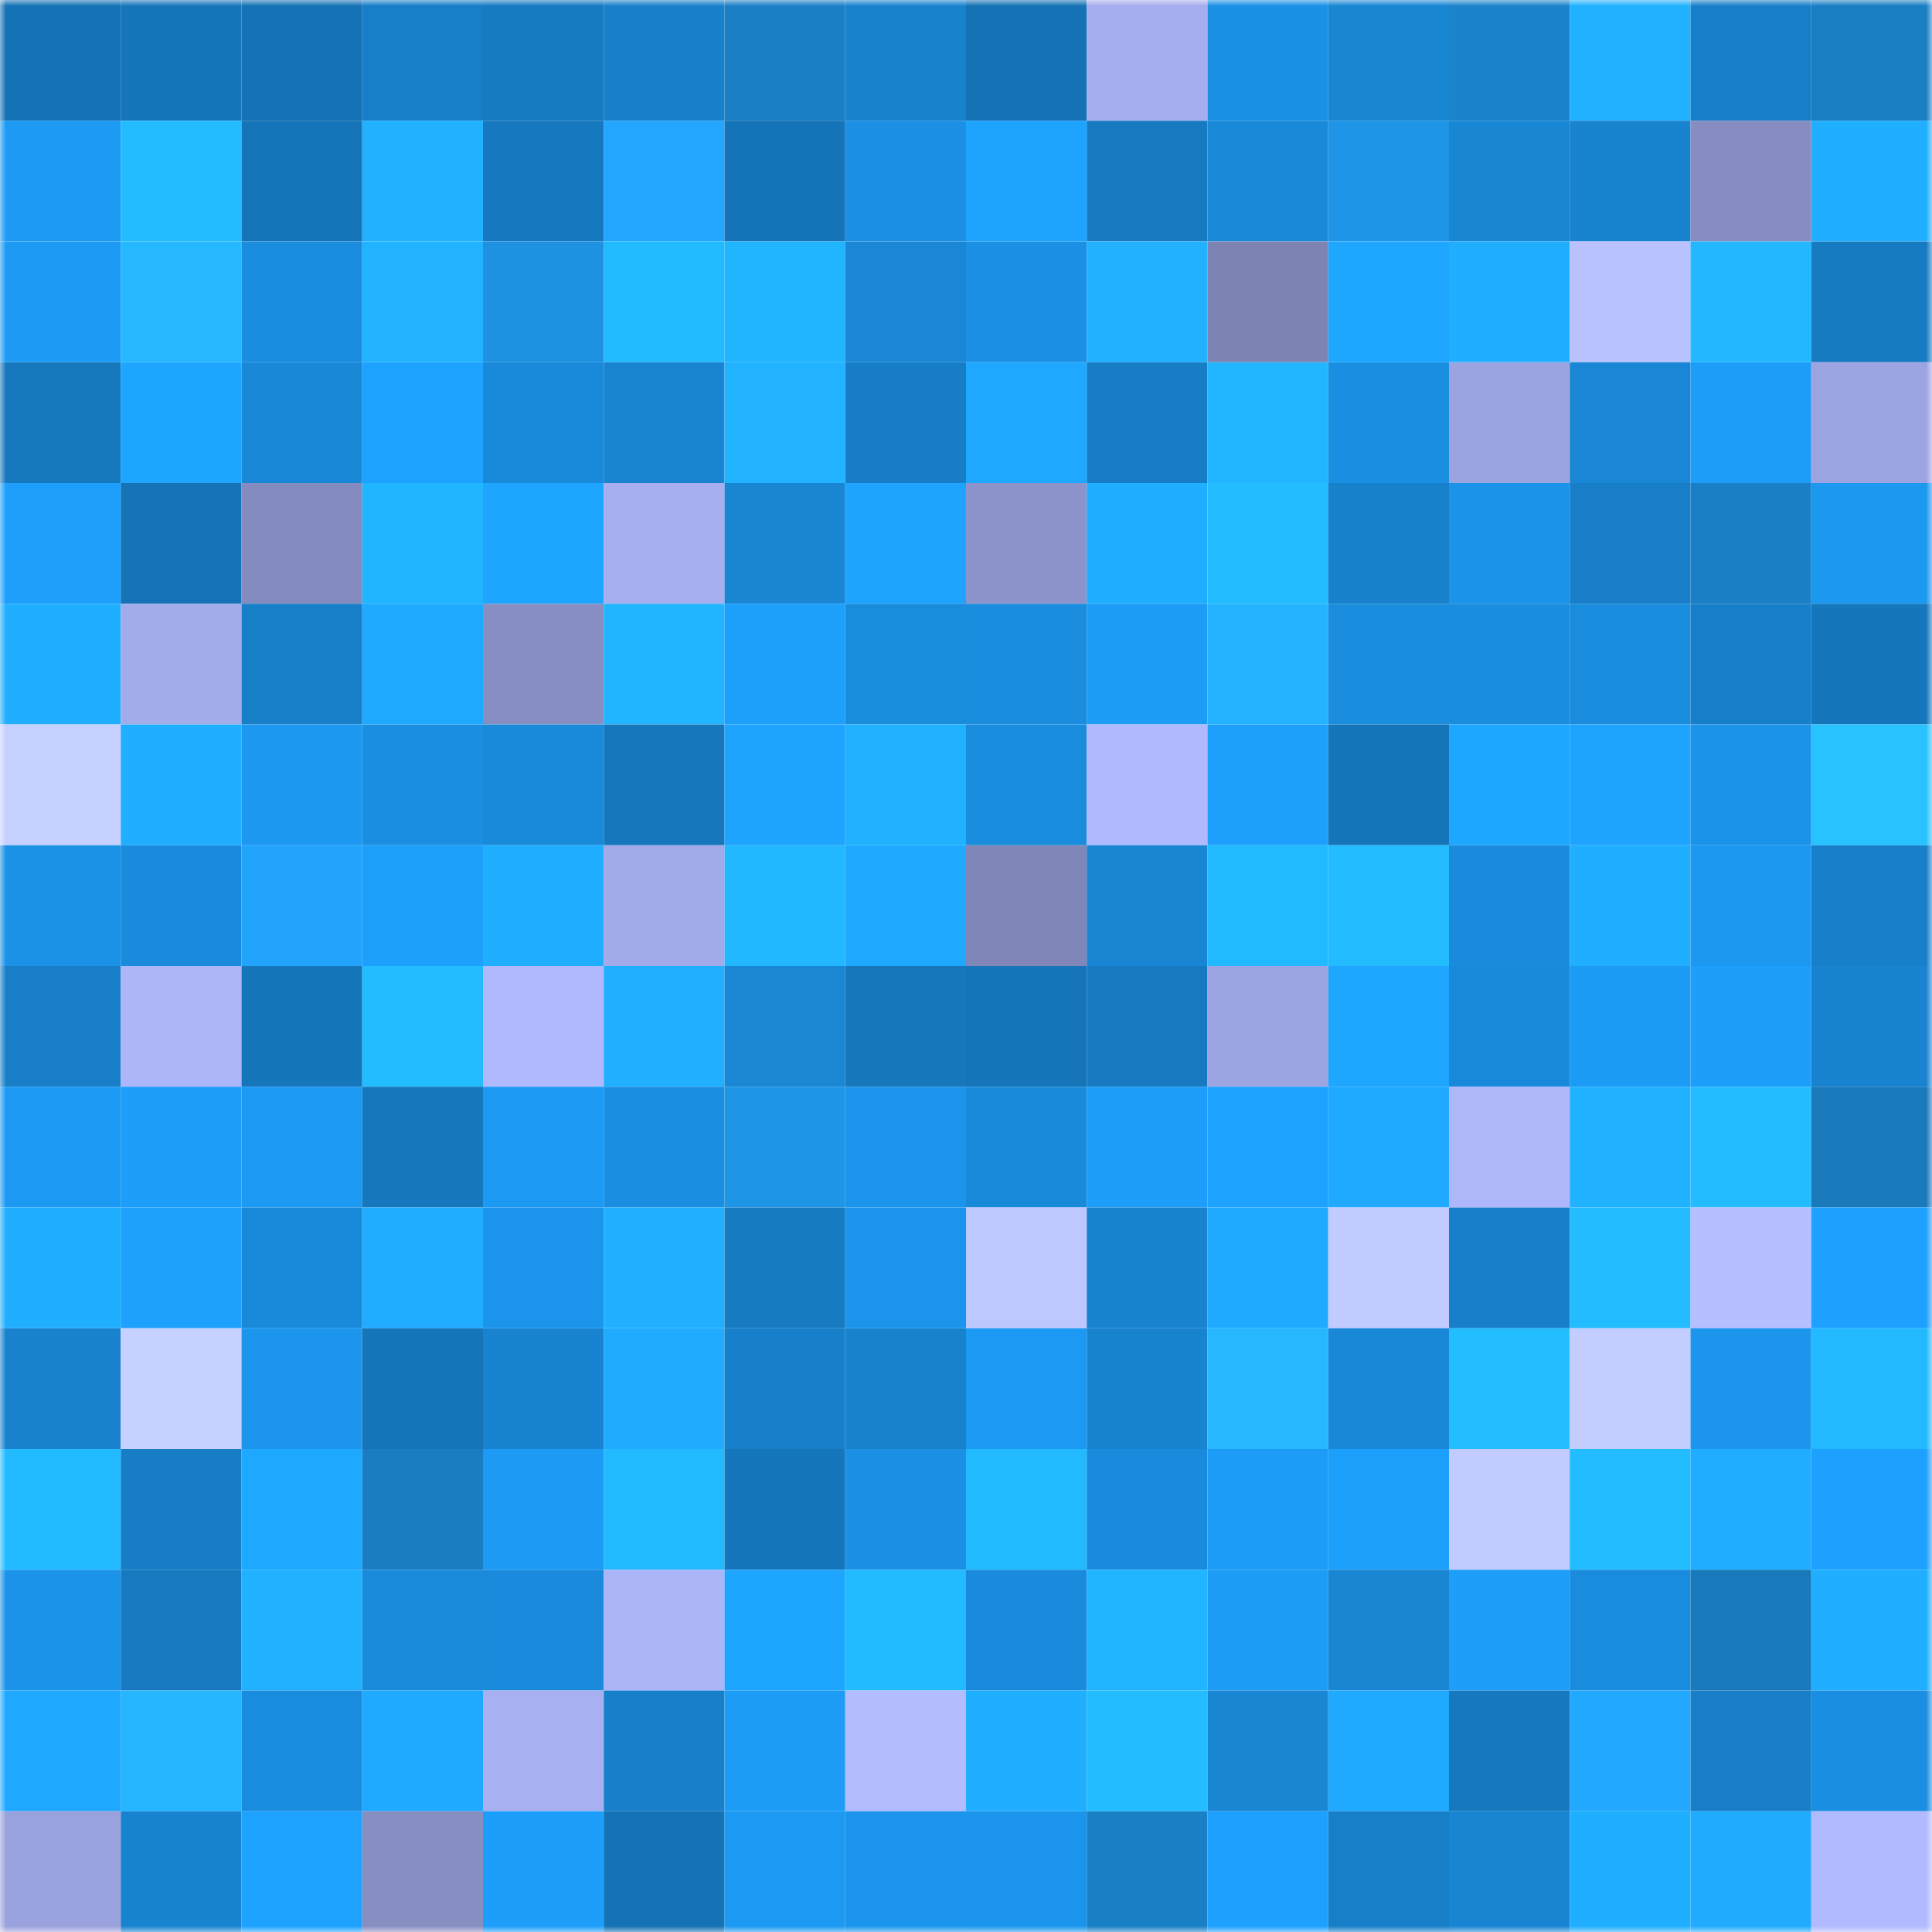 <svg viewBox="0 0 160 160" fill="none" role="img" xmlns="http://www.w3.org/2000/svg" width="240" height="240" name="ens%2Censmaster.eth"><mask id="123417387" mask-type="alpha" maskUnits="userSpaceOnUse" x="0" y="0" width="160" height="160"><rect width="160" height="160" fill="#FFFFFF"></rect></mask><g mask="url(#123417387)"><rect x="0" y="0" width="10" height="10" fill="#1572b4"></rect><rect x="10" y="0" width="10" height="10" fill="#1676ba"></rect><rect x="20" y="0" width="10" height="10" fill="#1572b4"></rect><rect x="30" y="0" width="10" height="10" fill="#177fc8"></rect><rect x="40" y="0" width="10" height="10" fill="#177bc2"></rect><rect x="50" y="0" width="10" height="10" fill="#1880cb"></rect><rect x="60" y="0" width="10" height="10" fill="#1a7fc5"></rect><rect x="70" y="0" width="10" height="10" fill="#1882cd"></rect><rect x="80" y="0" width="10" height="10" fill="#1572b4"></rect><rect x="90" y="0" width="10" height="10" fill="#a6aeef"></rect><rect x="100" y="0" width="10" height="10" fill="#1b91e5"></rect><rect x="110" y="0" width="10" height="10" fill="#1986d3"></rect><rect x="120" y="0" width="10" height="10" fill="#1b83ca"></rect><rect x="130" y="0" width="10" height="10" fill="#21b2ff"></rect><rect x="140" y="0" width="10" height="10" fill="#177fc9"></rect><rect x="150" y="0" width="10" height="10" fill="#1a7ec3"></rect><rect x="0" y="10" width="10" height="10" fill="#1c9af4"></rect><rect x="10" y="10" width="10" height="10" fill="#23bdff"></rect><rect x="20" y="10" width="10" height="10" fill="#1675b9"></rect><rect x="30" y="10" width="10" height="10" fill="#21b1ff"></rect><rect x="40" y="10" width="10" height="10" fill="#1679bf"></rect><rect x="50" y="10" width="10" height="10" fill="#22a6ff"></rect><rect x="60" y="10" width="10" height="10" fill="#1574b8"></rect><rect x="70" y="10" width="10" height="10" fill="#1b90e4"></rect><rect x="80" y="10" width="10" height="10" fill="#1ea3ff"></rect><rect x="90" y="10" width="10" height="10" fill="#177ac1"></rect><rect x="100" y="10" width="10" height="10" fill="#1989d8"></rect><rect x="110" y="10" width="10" height="10" fill="#1f95e7"></rect><rect x="120" y="10" width="10" height="10" fill="#1986d4"></rect><rect x="130" y="10" width="10" height="10" fill="#1883ce"></rect><rect x="140" y="10" width="10" height="10" fill="#878dc1"></rect><rect x="150" y="10" width="10" height="10" fill="#20afff"></rect><rect x="0" y="20" width="10" height="10" fill="#1d9bf4"></rect><rect x="10" y="20" width="10" height="10" fill="#26b8ff"></rect><rect x="20" y="20" width="10" height="10" fill="#1a8dde"></rect><rect x="30" y="20" width="10" height="10" fill="#21b3ff"></rect><rect x="40" y="20" width="10" height="10" fill="#1e92e1"></rect><rect x="50" y="20" width="10" height="10" fill="#22baff"></rect><rect x="60" y="20" width="10" height="10" fill="#21b4ff"></rect><rect x="70" y="20" width="10" height="10" fill="#1987d5"></rect><rect x="80" y="20" width="10" height="10" fill="#1b90e4"></rect><rect x="90" y="20" width="10" height="10" fill="#21b1ff"></rect><rect x="100" y="20" width="10" height="10" fill="#7d83b3"></rect><rect x="110" y="20" width="10" height="10" fill="#1fa7ff"></rect><rect x="120" y="20" width="10" height="10" fill="#20afff"></rect><rect x="130" y="20" width="10" height="10" fill="#b9c2ff"></rect><rect x="140" y="20" width="10" height="10" fill="#22b7ff"></rect><rect x="150" y="20" width="10" height="10" fill="#177bc2"></rect><rect x="0" y="30" width="10" height="10" fill="#1678bd"></rect><rect x="10" y="30" width="10" height="10" fill="#1ea5ff"></rect><rect x="20" y="30" width="10" height="10" fill="#1988d7"></rect><rect x="30" y="30" width="10" height="10" fill="#1ea2ff"></rect><rect x="40" y="30" width="10" height="10" fill="#1989d9"></rect><rect x="50" y="30" width="10" height="10" fill="#1985d2"></rect><rect x="60" y="30" width="10" height="10" fill="#21b3ff"></rect><rect x="70" y="30" width="10" height="10" fill="#177dc6"></rect><rect x="80" y="30" width="10" height="10" fill="#1fa8ff"></rect><rect x="90" y="30" width="10" height="10" fill="#177dc5"></rect><rect x="100" y="30" width="10" height="10" fill="#21b6ff"></rect><rect x="110" y="30" width="10" height="10" fill="#1a8fe2"></rect><rect x="120" y="30" width="10" height="10" fill="#9ca4e0"></rect><rect x="130" y="30" width="10" height="10" fill="#1987d6"></rect><rect x="140" y="30" width="10" height="10" fill="#1d9df8"></rect><rect x="150" y="30" width="10" height="10" fill="#9ca4e1"></rect><rect x="0" y="40" width="10" height="10" fill="#1d9ffb"></rect><rect x="10" y="40" width="10" height="10" fill="#1573b6"></rect><rect x="20" y="40" width="10" height="10" fill="#848bbe"></rect><rect x="30" y="40" width="10" height="10" fill="#21b5ff"></rect><rect x="40" y="40" width="10" height="10" fill="#1ea5ff"></rect><rect x="50" y="40" width="10" height="10" fill="#a7aff1"></rect><rect x="60" y="40" width="10" height="10" fill="#1986d4"></rect><rect x="70" y="40" width="10" height="10" fill="#1ea3ff"></rect><rect x="80" y="40" width="10" height="10" fill="#8d94cb"></rect><rect x="90" y="40" width="10" height="10" fill="#20afff"></rect><rect x="100" y="40" width="10" height="10" fill="#23bdff"></rect><rect x="110" y="40" width="10" height="10" fill="#1881cc"></rect><rect x="120" y="40" width="10" height="10" fill="#1b93e9"></rect><rect x="130" y="40" width="10" height="10" fill="#177ec7"></rect><rect x="140" y="40" width="10" height="10" fill="#1a7fc4"></rect><rect x="150" y="40" width="10" height="10" fill="#1c98ef"></rect><rect x="0" y="50" width="10" height="10" fill="#20afff"></rect><rect x="10" y="50" width="10" height="10" fill="#a3aceb"></rect><rect x="20" y="50" width="10" height="10" fill="#177fc8"></rect><rect x="30" y="50" width="10" height="10" fill="#1fa9ff"></rect><rect x="40" y="50" width="10" height="10" fill="#878ec2"></rect><rect x="50" y="50" width="10" height="10" fill="#21b5ff"></rect><rect x="60" y="50" width="10" height="10" fill="#1da0fc"></rect><rect x="70" y="50" width="10" height="10" fill="#1a8cdc"></rect><rect x="80" y="50" width="10" height="10" fill="#1a8dde"></rect><rect x="90" y="50" width="10" height="10" fill="#1d9cf6"></rect><rect x="100" y="50" width="10" height="10" fill="#25b3ff"></rect><rect x="110" y="50" width="10" height="10" fill="#1a8dde"></rect><rect x="120" y="50" width="10" height="10" fill="#1a8dde"></rect><rect x="130" y="50" width="10" height="10" fill="#1a8cdd"></rect><rect x="140" y="50" width="10" height="10" fill="#177fc9"></rect><rect x="150" y="50" width="10" height="10" fill="#1676bb"></rect><rect x="0" y="60" width="10" height="10" fill="#c6d0ff"></rect><rect x="10" y="60" width="10" height="10" fill="#20afff"></rect><rect x="20" y="60" width="10" height="10" fill="#1c98f0"></rect><rect x="30" y="60" width="10" height="10" fill="#1a8fe2"></rect><rect x="40" y="60" width="10" height="10" fill="#198ad9"></rect><rect x="50" y="60" width="10" height="10" fill="#1677bc"></rect><rect x="60" y="60" width="10" height="10" fill="#1ea3ff"></rect><rect x="70" y="60" width="10" height="10" fill="#21b2ff"></rect><rect x="80" y="60" width="10" height="10" fill="#1a8cdd"></rect><rect x="90" y="60" width="10" height="10" fill="#b0b9fd"></rect><rect x="100" y="60" width="10" height="10" fill="#1d9ffc"></rect><rect x="110" y="60" width="10" height="10" fill="#1675b9"></rect><rect x="120" y="60" width="10" height="10" fill="#1fa6ff"></rect><rect x="130" y="60" width="10" height="10" fill="#1ea4ff"></rect><rect x="140" y="60" width="10" height="10" fill="#1b93e8"></rect><rect x="150" y="60" width="10" height="10" fill="#28c3ff"></rect><rect x="0" y="70" width="10" height="10" fill="#1b92e6"></rect><rect x="10" y="70" width="10" height="10" fill="#1a8bdc"></rect><rect x="20" y="70" width="10" height="10" fill="#22a4fd"></rect><rect x="30" y="70" width="10" height="10" fill="#1da0fc"></rect><rect x="40" y="70" width="10" height="10" fill="#20aeff"></rect><rect x="50" y="70" width="10" height="10" fill="#a2aae9"></rect><rect x="60" y="70" width="10" height="10" fill="#22b8ff"></rect><rect x="70" y="70" width="10" height="10" fill="#1fa8ff"></rect><rect x="80" y="70" width="10" height="10" fill="#8086b7"></rect><rect x="90" y="70" width="10" height="10" fill="#1986d4"></rect><rect x="100" y="70" width="10" height="10" fill="#22baff"></rect><rect x="110" y="70" width="10" height="10" fill="#23bdff"></rect><rect x="120" y="70" width="10" height="10" fill="#1a8bdc"></rect><rect x="130" y="70" width="10" height="10" fill="#20aeff"></rect><rect x="140" y="70" width="10" height="10" fill="#1c98f1"></rect><rect x="150" y="70" width="10" height="10" fill="#1880ca"></rect><rect x="0" y="80" width="10" height="10" fill="#177ec7"></rect><rect x="10" y="80" width="10" height="10" fill="#aeb6fa"></rect><rect x="20" y="80" width="10" height="10" fill="#1676ba"></rect><rect x="30" y="80" width="10" height="10" fill="#23bdff"></rect><rect x="40" y="80" width="10" height="10" fill="#b0b9fd"></rect><rect x="50" y="80" width="10" height="10" fill="#20b0ff"></rect><rect x="60" y="80" width="10" height="10" fill="#1987d4"></rect><rect x="70" y="80" width="10" height="10" fill="#1877b8"></rect><rect x="80" y="80" width="10" height="10" fill="#1575b8"></rect><rect x="90" y="80" width="10" height="10" fill="#177ac1"></rect><rect x="100" y="80" width="10" height="10" fill="#9ca4e1"></rect><rect x="110" y="80" width="10" height="10" fill="#1fa7ff"></rect><rect x="120" y="80" width="10" height="10" fill="#198ada"></rect><rect x="130" y="80" width="10" height="10" fill="#1c9bf4"></rect><rect x="140" y="80" width="10" height="10" fill="#1d9efa"></rect><rect x="150" y="80" width="10" height="10" fill="#1884d1"></rect><rect x="0" y="90" width="10" height="10" fill="#1c99f2"></rect><rect x="10" y="90" width="10" height="10" fill="#1d9efa"></rect><rect x="20" y="90" width="10" height="10" fill="#1c9af3"></rect><rect x="30" y="90" width="10" height="10" fill="#1677bc"></rect><rect x="40" y="90" width="10" height="10" fill="#1c9af3"></rect><rect x="50" y="90" width="10" height="10" fill="#1a8fe1"></rect><rect x="60" y="90" width="10" height="10" fill="#1f95e6"></rect><rect x="70" y="90" width="10" height="10" fill="#1b95ec"></rect><rect x="80" y="90" width="10" height="10" fill="#1989d9"></rect><rect x="90" y="90" width="10" height="10" fill="#1d9efa"></rect><rect x="100" y="90" width="10" height="10" fill="#1ea2ff"></rect><rect x="110" y="90" width="10" height="10" fill="#1fa9ff"></rect><rect x="120" y="90" width="10" height="10" fill="#afb7fb"></rect><rect x="130" y="90" width="10" height="10" fill="#21b2ff"></rect><rect x="140" y="90" width="10" height="10" fill="#23bdff"></rect><rect x="150" y="90" width="10" height="10" fill="#1979bb"></rect><rect x="0" y="100" width="10" height="10" fill="#20afff"></rect><rect x="10" y="100" width="10" height="10" fill="#1ea0fd"></rect><rect x="20" y="100" width="10" height="10" fill="#198ada"></rect><rect x="30" y="100" width="10" height="10" fill="#20acff"></rect><rect x="40" y="100" width="10" height="10" fill="#1b95eb"></rect><rect x="50" y="100" width="10" height="10" fill="#20b0ff"></rect><rect x="60" y="100" width="10" height="10" fill="#177bc2"></rect><rect x="70" y="100" width="10" height="10" fill="#1b95ec"></rect><rect x="80" y="100" width="10" height="10" fill="#bec8ff"></rect><rect x="90" y="100" width="10" height="10" fill="#1884d0"></rect><rect x="100" y="100" width="10" height="10" fill="#1fa9ff"></rect><rect x="110" y="100" width="10" height="10" fill="#c1cbff"></rect><rect x="120" y="100" width="10" height="10" fill="#177fc9"></rect><rect x="130" y="100" width="10" height="10" fill="#23bcff"></rect><rect x="140" y="100" width="10" height="10" fill="#b6bfff"></rect><rect x="150" y="100" width="10" height="10" fill="#1ea1fe"></rect><rect x="0" y="110" width="10" height="10" fill="#1882cd"></rect><rect x="10" y="110" width="10" height="10" fill="#c7d1ff"></rect><rect x="20" y="110" width="10" height="10" fill="#1c96ed"></rect><rect x="30" y="110" width="10" height="10" fill="#1675b9"></rect><rect x="40" y="110" width="10" height="10" fill="#1884d1"></rect><rect x="50" y="110" width="10" height="10" fill="#20abff"></rect><rect x="60" y="110" width="10" height="10" fill="#1880ca"></rect><rect x="70" y="110" width="10" height="10" fill="#1882cd"></rect><rect x="80" y="110" width="10" height="10" fill="#1c9af3"></rect><rect x="90" y="110" width="10" height="10" fill="#1884d0"></rect><rect x="100" y="110" width="10" height="10" fill="#26b7ff"></rect><rect x="110" y="110" width="10" height="10" fill="#1988d7"></rect><rect x="120" y="110" width="10" height="10" fill="#23beff"></rect><rect x="130" y="110" width="10" height="10" fill="#c3cdff"></rect><rect x="140" y="110" width="10" height="10" fill="#1c95ec"></rect><rect x="150" y="110" width="10" height="10" fill="#22b9ff"></rect><rect x="0" y="120" width="10" height="10" fill="#22bbff"></rect><rect x="10" y="120" width="10" height="10" fill="#177dc5"></rect><rect x="20" y="120" width="10" height="10" fill="#1fa8ff"></rect><rect x="30" y="120" width="10" height="10" fill="#1a7dc1"></rect><rect x="40" y="120" width="10" height="10" fill="#1d9bf4"></rect><rect x="50" y="120" width="10" height="10" fill="#22baff"></rect><rect x="60" y="120" width="10" height="10" fill="#1676bb"></rect><rect x="70" y="120" width="10" height="10" fill="#1b90e4"></rect><rect x="80" y="120" width="10" height="10" fill="#22baff"></rect><rect x="90" y="120" width="10" height="10" fill="#1a8bdc"></rect><rect x="100" y="120" width="10" height="10" fill="#1d9cf7"></rect><rect x="110" y="120" width="10" height="10" fill="#1da0fc"></rect><rect x="120" y="120" width="10" height="10" fill="#c1cbff"></rect><rect x="130" y="120" width="10" height="10" fill="#23bcff"></rect><rect x="140" y="120" width="10" height="10" fill="#20adff"></rect><rect x="150" y="120" width="10" height="10" fill="#1ea1fe"></rect><rect x="0" y="130" width="10" height="10" fill="#1b93e8"></rect><rect x="10" y="130" width="10" height="10" fill="#177ac1"></rect><rect x="20" y="130" width="10" height="10" fill="#21b1ff"></rect><rect x="30" y="130" width="10" height="10" fill="#1a8adb"></rect><rect x="40" y="130" width="10" height="10" fill="#1a8bdc"></rect><rect x="50" y="130" width="10" height="10" fill="#acb5f8"></rect><rect x="60" y="130" width="10" height="10" fill="#1ea6ff"></rect><rect x="70" y="130" width="10" height="10" fill="#23bbff"></rect><rect x="80" y="130" width="10" height="10" fill="#1a8bdc"></rect><rect x="90" y="130" width="10" height="10" fill="#21b4ff"></rect><rect x="100" y="130" width="10" height="10" fill="#1d9cf6"></rect><rect x="110" y="130" width="10" height="10" fill="#1986d3"></rect><rect x="120" y="130" width="10" height="10" fill="#1d9ef9"></rect><rect x="130" y="130" width="10" height="10" fill="#1a8cdd"></rect><rect x="140" y="130" width="10" height="10" fill="#1979ba"></rect><rect x="150" y="130" width="10" height="10" fill="#20afff"></rect><rect x="0" y="140" width="10" height="10" fill="#1fa8ff"></rect><rect x="10" y="140" width="10" height="10" fill="#25b6ff"></rect><rect x="20" y="140" width="10" height="10" fill="#1a8cdd"></rect><rect x="30" y="140" width="10" height="10" fill="#1fa9ff"></rect><rect x="40" y="140" width="10" height="10" fill="#a8b0f1"></rect><rect x="50" y="140" width="10" height="10" fill="#1880cb"></rect><rect x="60" y="140" width="10" height="10" fill="#1d9cf6"></rect><rect x="70" y="140" width="10" height="10" fill="#b3bcff"></rect><rect x="80" y="140" width="10" height="10" fill="#20aeff"></rect><rect x="90" y="140" width="10" height="10" fill="#23bdff"></rect><rect x="100" y="140" width="10" height="10" fill="#1986d4"></rect><rect x="110" y="140" width="10" height="10" fill="#1fa9ff"></rect><rect x="120" y="140" width="10" height="10" fill="#1679c0"></rect><rect x="130" y="140" width="10" height="10" fill="#23a8ff"></rect><rect x="140" y="140" width="10" height="10" fill="#177ec7"></rect><rect x="150" y="140" width="10" height="10" fill="#1a8ee0"></rect><rect x="0" y="150" width="10" height="10" fill="#9aa2dd"></rect><rect x="10" y="150" width="10" height="10" fill="#1884d0"></rect><rect x="20" y="150" width="10" height="10" fill="#1ea2ff"></rect><rect x="30" y="150" width="10" height="10" fill="#878ec2"></rect><rect x="40" y="150" width="10" height="10" fill="#1d9efa"></rect><rect x="50" y="150" width="10" height="10" fill="#1572b4"></rect><rect x="60" y="150" width="10" height="10" fill="#1c99f2"></rect><rect x="70" y="150" width="10" height="10" fill="#1b95ec"></rect><rect x="80" y="150" width="10" height="10" fill="#1b95eb"></rect><rect x="90" y="150" width="10" height="10" fill="#1a80c6"></rect><rect x="100" y="150" width="10" height="10" fill="#1ea1fe"></rect><rect x="110" y="150" width="10" height="10" fill="#177fc8"></rect><rect x="120" y="150" width="10" height="10" fill="#1985d2"></rect><rect x="130" y="150" width="10" height="10" fill="#20aeff"></rect><rect x="140" y="150" width="10" height="10" fill="#20abff"></rect><rect x="150" y="150" width="10" height="10" fill="#b1bafe"></rect></g></svg>